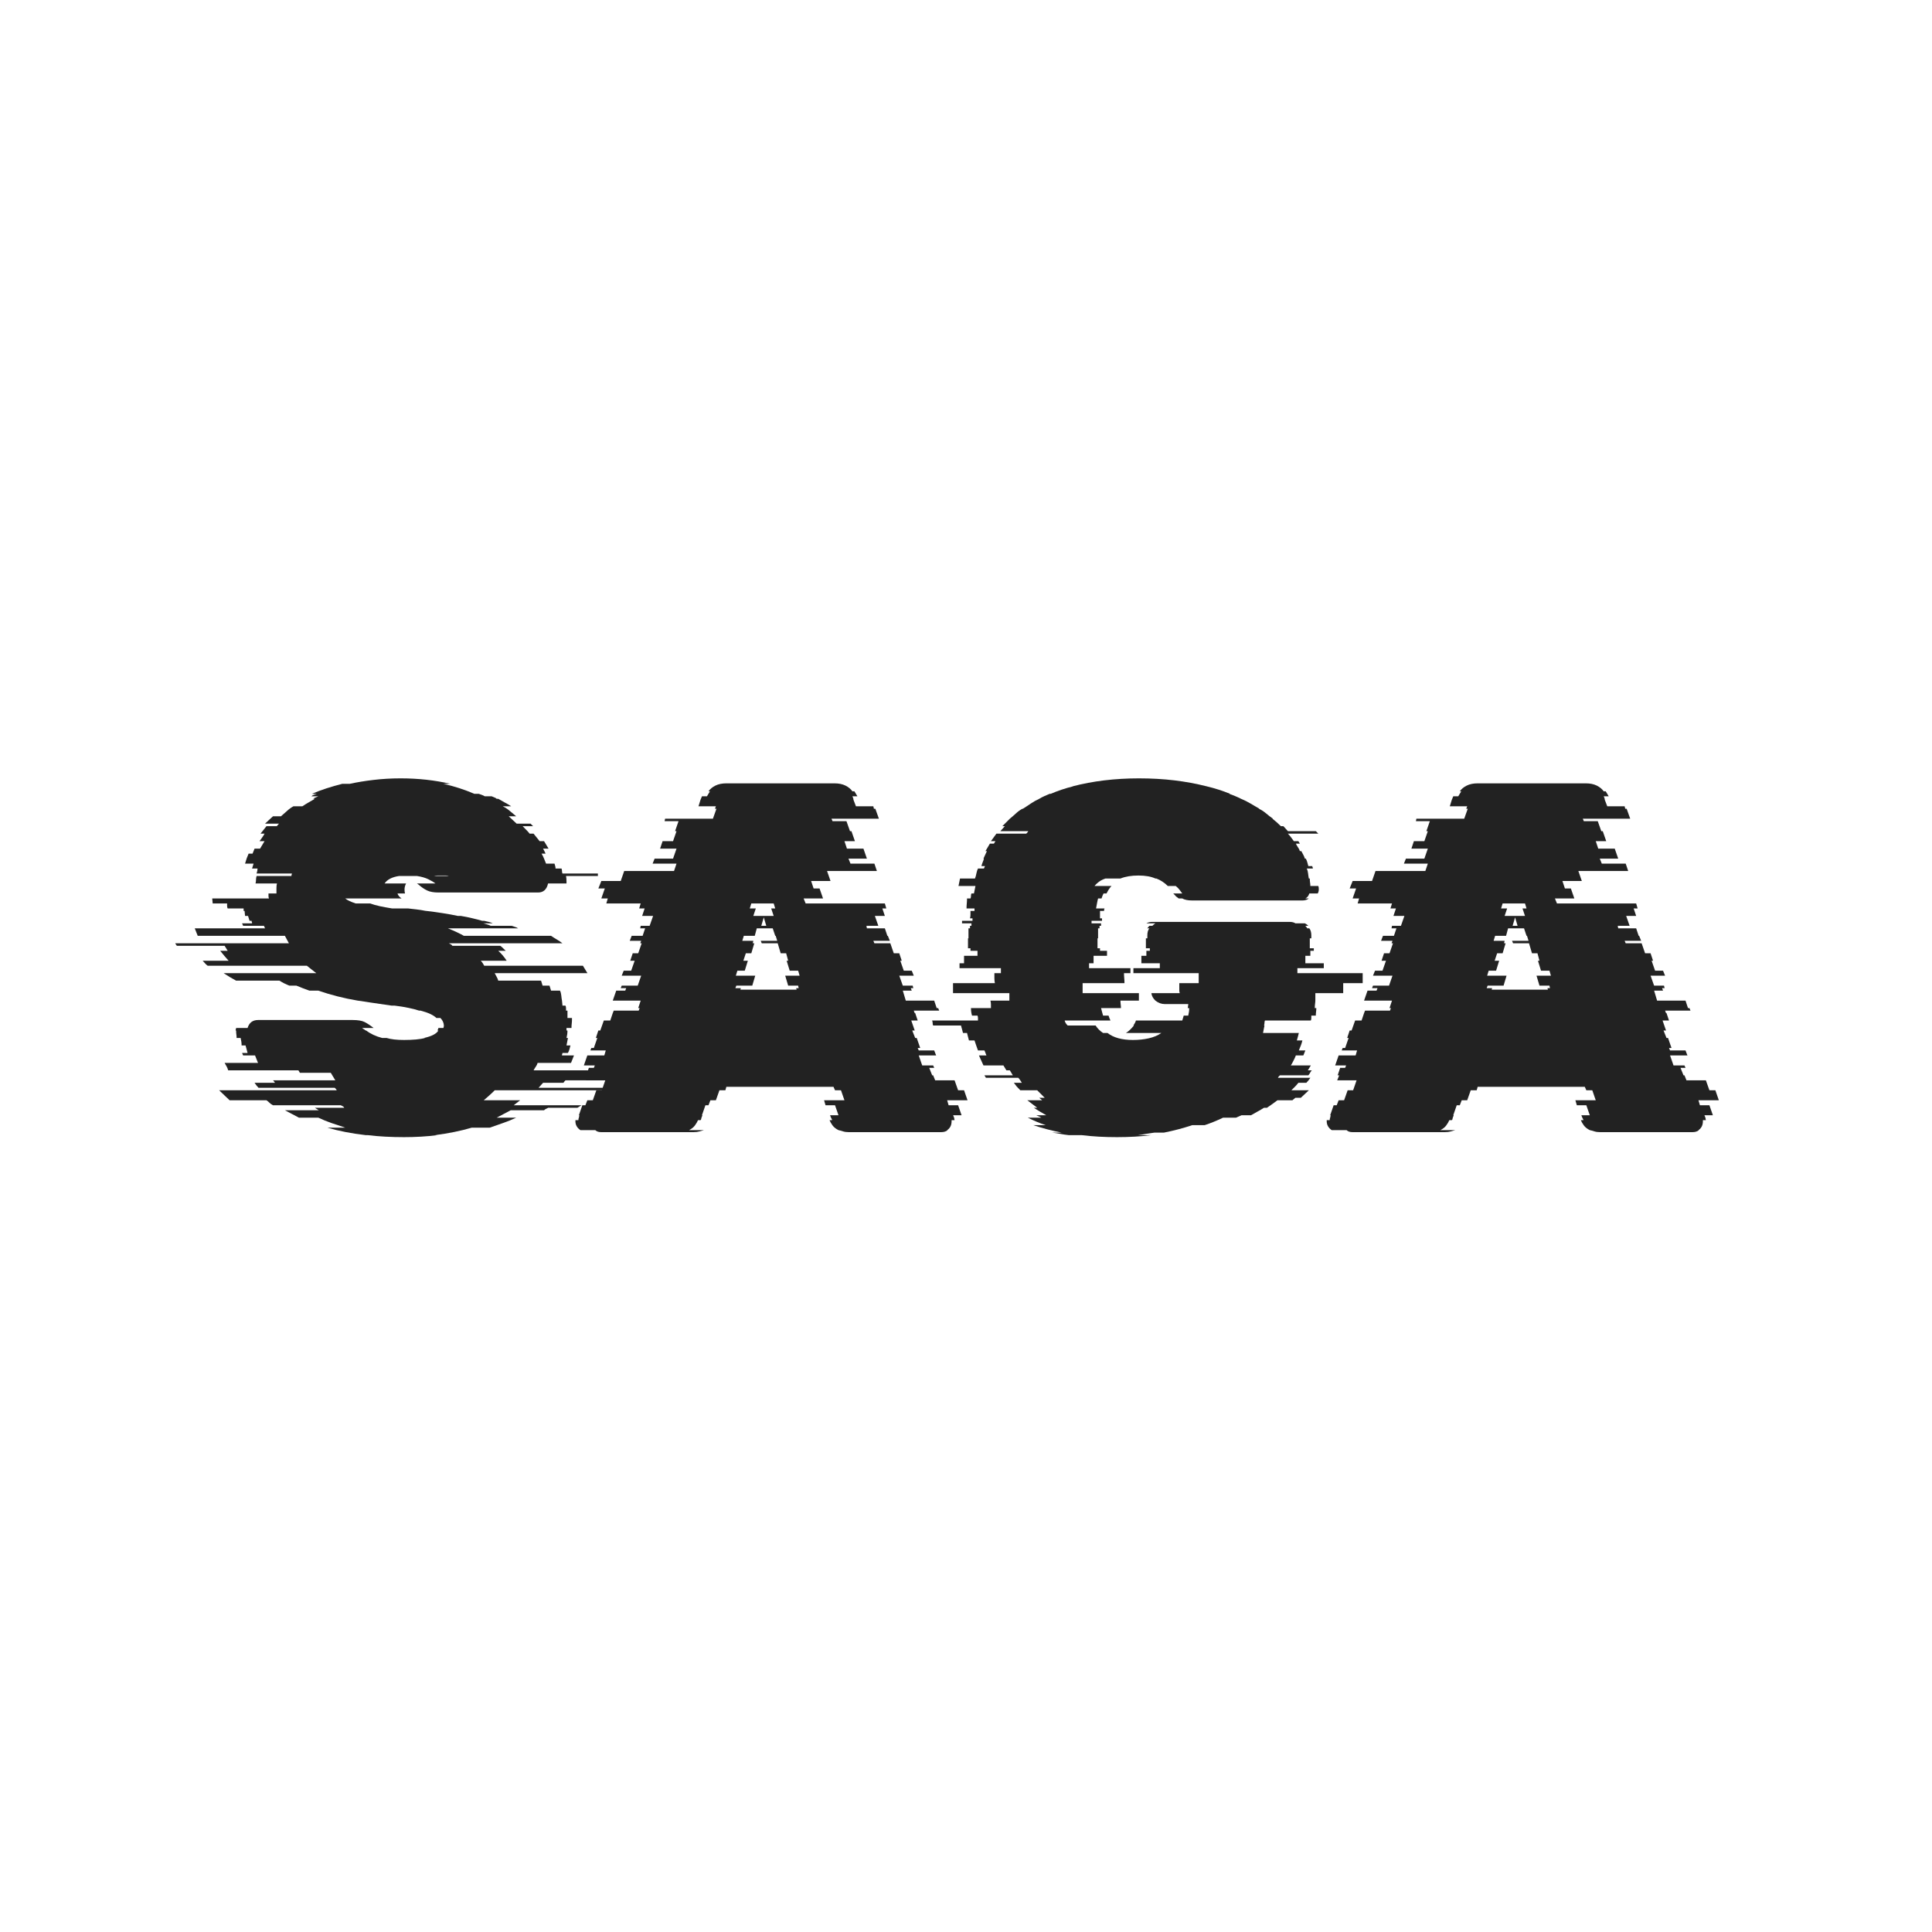 <svg version="1.0" preserveAspectRatio="xMidYMid meet" height="500" viewBox="0 0 375 375" zoomAndPan="magnify" width="500" xmlns:xlink="http://www.w3.org/1999/xlink" xmlns="http://www.w3.org/2000/svg"><defs><g></g></defs><g fill-opacity="1" fill="#222222"><g transform="translate(44.379, 219.75)"><g><path d="M 65 -9.578 L 61.031 -9.578 L 60.156 -8.609 L 74.953 -8.609 C 74.891 -8.547 74.828 -8.477 74.766 -8.406 C 74.703 -8.344 74.602 -8.25 74.469 -8.125 L 51.641 -8.125 C 51.328 -7.801 50.988 -7.477 50.625 -7.156 C 50.27 -6.832 49.898 -6.508 49.516 -6.188 L 56.578 -6.188 L 55.328 -5.219 L 68.484 -5.219 L 67.703 -4.734 L 62 -4.734 C 61.938 -4.672 61.82 -4.609 61.656 -4.547 C 61.5 -4.484 61.352 -4.383 61.219 -4.25 L 54.75 -4.25 L 52.031 -2.812 L 55.812 -2.812 C 54.969 -2.414 54.125 -2.07 53.281 -1.781 C 52.445 -1.5 51.582 -1.195 50.688 -0.875 L 47.203 -0.875 C 45.004 -0.227 42.617 0.254 40.047 0.578 L 40.531 0.578 C 39.5 0.711 38.43 0.812 37.328 0.875 C 36.234 0.938 35.141 0.969 34.047 0.969 C 32.816 0.969 31.602 0.938 30.406 0.875 C 29.219 0.812 28.078 0.711 26.984 0.578 L 26.594 0.578 C 23.82 0.254 21.344 -0.227 19.156 -0.875 L 22.625 -0.875 C 21.664 -1.195 20.766 -1.5 19.922 -1.781 C 19.086 -2.07 18.25 -2.414 17.406 -2.812 L 13.641 -2.812 C 13.18 -3.062 12.727 -3.301 12.281 -3.531 C 11.832 -3.758 11.379 -4 10.922 -4.25 L 17.5 -4.25 L 16.734 -4.734 L 22.438 -4.734 C 22.375 -4.867 22.273 -4.969 22.141 -5.031 C 22.016 -5.094 21.891 -5.156 21.766 -5.219 L 8.609 -5.219 C 8.348 -5.352 8.117 -5.516 7.922 -5.703 C 7.734 -5.898 7.539 -6.062 7.344 -6.188 L 0.188 -6.188 C -0.133 -6.508 -0.473 -6.832 -0.828 -7.156 C -1.18 -7.477 -1.52 -7.801 -1.844 -8.125 L 20.984 -8.125 C 20.922 -8.25 20.859 -8.344 20.797 -8.406 C 20.734 -8.477 20.664 -8.547 20.594 -8.609 L 5.797 -8.609 C 5.547 -8.867 5.289 -9.191 5.031 -9.578 L 9 -9.578 C 8.926 -9.703 8.859 -9.797 8.797 -9.859 C 8.734 -9.93 8.672 -10 8.609 -10.062 L 20.703 -10.062 L 19.828 -11.516 L 13.828 -11.516 L 13.547 -12 L -0.094 -12 C -0.156 -12.25 -0.25 -12.488 -0.375 -12.719 C -0.508 -12.945 -0.645 -13.188 -0.781 -13.438 L 5.703 -13.438 L 5.125 -14.891 L 2.812 -14.891 L 2.609 -15.375 L 3.672 -15.375 C 3.609 -15.633 3.547 -15.875 3.484 -16.094 C 3.422 -16.32 3.352 -16.566 3.281 -16.828 L 2.516 -16.828 C 2.516 -17.086 2.5 -17.328 2.469 -17.547 C 2.438 -17.773 2.391 -18.02 2.328 -18.281 L 1.547 -18.281 C 1.547 -18.539 1.531 -18.766 1.5 -18.953 C 1.469 -19.148 1.453 -19.379 1.453 -19.641 L 1.453 -19.734 L 1.359 -19.734 C 1.359 -19.859 1.375 -19.953 1.406 -20.016 C 1.438 -20.086 1.453 -20.156 1.453 -20.219 L 3.672 -20.219 C 3.992 -21.25 4.672 -21.766 5.703 -21.766 L 24.078 -21.766 C 25.109 -21.766 25.879 -21.633 26.391 -21.375 C 26.91 -21.113 27.492 -20.727 28.141 -20.219 L 25.922 -20.219 L 26.016 -20.125 C 26.141 -20.051 26.25 -19.984 26.344 -19.922 C 26.445 -19.859 26.531 -19.797 26.594 -19.734 L 26.688 -19.734 C 27.531 -19.086 28.566 -18.602 29.797 -18.281 L 30.656 -18.281 C 31.5 -18.02 32.629 -17.891 34.047 -17.891 C 34.879 -17.891 35.648 -17.922 36.359 -17.984 C 37.078 -18.055 37.691 -18.156 38.203 -18.281 L 37.906 -18.281 C 39.395 -18.602 40.332 -19.086 40.719 -19.734 L 40.531 -19.734 C 40.656 -19.992 40.719 -20.156 40.719 -20.219 L 41.688 -20.219 L 41.781 -20.594 C 41.781 -21.176 41.555 -21.695 41.109 -22.156 L 40.328 -22.156 C 39.754 -22.727 38.723 -23.207 37.234 -23.594 L 36.953 -23.594 C 36.367 -23.789 35.688 -23.969 34.906 -24.125 C 34.133 -24.289 33.234 -24.438 32.203 -24.562 L 31.625 -24.562 L 27.656 -25.141 C 27.207 -25.211 26.773 -25.281 26.359 -25.344 C 25.941 -25.406 25.504 -25.469 25.047 -25.531 C 22.398 -25.977 19.852 -26.625 17.406 -27.469 L 15.672 -27.469 C 14.766 -27.789 13.926 -28.113 13.156 -28.438 L 11.797 -28.438 C 11.473 -28.562 11.148 -28.703 10.828 -28.859 C 10.504 -29.023 10.18 -29.207 9.859 -29.406 L 1.453 -29.406 C 1.004 -29.664 0.582 -29.906 0.188 -30.125 C -0.195 -30.352 -0.582 -30.598 -0.969 -30.859 L 17.016 -30.859 C 16.691 -31.109 16.383 -31.348 16.094 -31.578 C 15.812 -31.805 15.508 -32.047 15.188 -32.297 L -4.062 -32.297 C -4.258 -32.43 -4.438 -32.594 -4.594 -32.781 C -4.758 -32.977 -4.906 -33.141 -5.031 -33.266 L 0 -33.266 C -0.582 -33.91 -1.129 -34.555 -1.641 -35.203 L -0.188 -35.203 L -0.781 -36.172 L -10.062 -36.172 C -10.125 -36.297 -10.188 -36.391 -10.25 -36.453 C -10.312 -36.523 -10.344 -36.594 -10.344 -36.656 L 11.703 -36.656 C 11.578 -36.914 11.445 -37.156 11.312 -37.375 C 11.188 -37.602 11.055 -37.848 10.922 -38.109 L -6 -38.109 L -6.578 -39.562 L 7.062 -39.562 L 6.859 -40.047 L 2.812 -40.047 L 2.609 -40.531 L 4.547 -40.531 C 4.547 -40.656 4.531 -40.75 4.5 -40.812 C 4.469 -40.875 4.453 -40.941 4.453 -41.016 L 4.062 -41.016 L 3.766 -41.969 L 3.188 -41.969 L 3.094 -42.938 L 2.906 -42.938 L 2.906 -43.422 L -0.188 -43.422 C -0.258 -43.555 -0.297 -43.719 -0.297 -43.906 C -0.297 -44.102 -0.297 -44.266 -0.297 -44.391 L -3.094 -44.391 L -3.188 -45.359 L 7.828 -45.359 C 7.766 -45.484 7.734 -45.645 7.734 -45.844 C 7.734 -46.039 7.734 -46.203 7.734 -46.328 L 9.281 -46.328 L 9.281 -46.422 C 9.281 -46.742 9.281 -47.066 9.281 -47.391 C 9.281 -47.711 9.312 -48.004 9.375 -48.266 L 5.219 -48.266 C 5.281 -48.523 5.312 -48.766 5.312 -48.984 C 5.312 -49.211 5.348 -49.457 5.422 -49.719 L 12.188 -49.719 C 12.188 -49.844 12.203 -49.938 12.234 -50 C 12.266 -50.062 12.281 -50.129 12.281 -50.203 L 5.422 -50.203 C 5.547 -50.586 5.609 -50.91 5.609 -51.172 L 4.547 -51.172 L 4.844 -52.125 L 3.188 -52.125 C 3.383 -52.844 3.613 -53.488 3.875 -54.062 L 4.641 -54.062 L 5.031 -55.031 L 6.094 -55.031 L 6.969 -56.484 L 6 -56.484 C 6.188 -56.742 6.359 -56.984 6.516 -57.203 C 6.68 -57.43 6.832 -57.676 6.969 -57.938 L 6.188 -57.938 L 7.344 -59.391 L 9.375 -59.391 C 9.445 -59.516 9.516 -59.609 9.578 -59.672 C 9.641 -59.734 9.703 -59.801 9.766 -59.875 L 7.062 -59.875 C 7.32 -60.125 7.578 -60.363 7.828 -60.594 C 8.086 -60.82 8.348 -61.062 8.609 -61.312 L 10.156 -61.312 C 10.539 -61.633 10.926 -61.973 11.312 -62.328 C 11.695 -62.691 12.117 -63 12.578 -63.25 L 14.312 -63.25 C 14.695 -63.508 15.082 -63.75 15.469 -63.969 C 15.863 -64.195 16.285 -64.441 16.734 -64.703 L 16.438 -64.703 C 16.57 -64.828 16.734 -64.922 16.922 -64.984 C 17.117 -65.055 17.281 -65.125 17.406 -65.188 L 16.062 -65.188 C 16.188 -65.312 16.344 -65.406 16.531 -65.469 C 16.727 -65.539 16.926 -65.609 17.125 -65.672 L 16.156 -65.672 C 17.051 -66.055 18 -66.41 19 -66.734 C 20 -67.055 21.016 -67.348 22.047 -67.609 L 23.5 -67.609 C 24.988 -67.93 26.551 -68.188 28.188 -68.375 C 29.832 -68.57 31.562 -68.672 33.375 -68.672 C 36.789 -68.672 40.016 -68.316 43.047 -67.609 L 41.688 -67.609 C 43.75 -67.148 45.75 -66.504 47.688 -65.672 L 48.547 -65.672 C 48.742 -65.609 48.938 -65.539 49.125 -65.469 C 49.32 -65.406 49.52 -65.312 49.719 -65.188 L 51.062 -65.188 C 51.195 -65.125 51.359 -65.055 51.547 -64.984 C 51.742 -64.922 51.906 -64.828 52.031 -64.703 L 52.328 -64.703 C 52.773 -64.441 53.207 -64.195 53.625 -63.969 C 54.051 -63.75 54.457 -63.508 54.844 -63.25 L 53.203 -63.25 C 53.711 -63 54.176 -62.691 54.594 -62.328 C 55.008 -61.973 55.414 -61.633 55.812 -61.312 L 54.359 -61.312 L 55.906 -59.875 L 58.609 -59.875 L 59.094 -59.391 L 57.062 -59.391 C 57.32 -59.129 57.562 -58.883 57.781 -58.656 C 58.008 -58.438 58.223 -58.195 58.422 -57.938 L 59.188 -57.938 L 60.359 -56.484 L 61.219 -56.484 L 62.094 -55.031 L 61.031 -55.031 C 61.219 -54.707 61.379 -54.383 61.516 -54.062 L 60.734 -54.062 C 60.93 -53.738 61.094 -53.414 61.219 -53.094 C 61.352 -52.77 61.484 -52.445 61.609 -52.125 L 63.25 -52.125 C 63.383 -51.738 63.453 -51.422 63.453 -51.172 L 64.609 -51.172 C 64.672 -51.035 64.703 -50.867 64.703 -50.672 C 64.703 -50.484 64.734 -50.328 64.797 -50.203 L 71.672 -50.203 L 71.672 -49.719 L 65.484 -49.719 C 65.547 -49.457 65.578 -49.102 65.578 -48.656 L 65.578 -48.266 L 62 -48.266 C 61.738 -47.098 61.094 -46.516 60.062 -46.516 L 40.719 -46.516 C 39.812 -46.516 39.082 -46.645 38.531 -46.906 C 37.988 -47.164 37.426 -47.551 36.844 -48.062 L 36.562 -48.266 L 40.141 -48.266 C 39.816 -48.523 39.363 -48.797 38.781 -49.078 C 38.195 -49.367 37.457 -49.582 36.562 -49.719 L 33.078 -49.719 C 31.723 -49.52 30.785 -49.035 30.266 -48.266 L 34.438 -48.266 C 34.238 -47.879 34.141 -47.492 34.141 -47.109 C 34.141 -46.785 34.172 -46.523 34.234 -46.328 L 32.781 -46.328 C 32.852 -46.004 33.113 -45.68 33.562 -45.359 L 22.625 -45.359 C 23.02 -45.035 23.695 -44.711 24.656 -44.391 L 27.469 -44.391 C 27.977 -44.203 28.602 -44.023 29.344 -43.859 C 30.094 -43.703 30.883 -43.555 31.719 -43.422 L 34.812 -43.422 C 35.332 -43.359 35.879 -43.297 36.453 -43.234 C 37.035 -43.172 37.648 -43.07 38.297 -42.938 L 38.391 -42.938 C 39.492 -42.812 40.562 -42.664 41.594 -42.5 C 42.625 -42.344 43.586 -42.164 44.484 -41.969 L 45.078 -41.969 C 45.848 -41.844 46.57 -41.695 47.25 -41.531 C 47.926 -41.375 48.586 -41.203 49.234 -41.016 L 49.609 -41.016 C 49.93 -40.941 50.223 -40.875 50.484 -40.812 C 50.742 -40.75 51.004 -40.656 51.266 -40.531 L 49.422 -40.531 C 49.68 -40.457 49.922 -40.391 50.141 -40.328 C 50.367 -40.266 50.613 -40.172 50.875 -40.047 L 54.938 -40.047 C 55.125 -39.973 55.332 -39.906 55.562 -39.844 C 55.789 -39.781 56 -39.688 56.188 -39.562 L 42.562 -39.562 C 43.844 -39.039 44.875 -38.555 45.656 -38.109 L 62.578 -38.109 C 62.961 -37.848 63.348 -37.602 63.734 -37.375 C 64.117 -37.156 64.473 -36.914 64.797 -36.656 L 42.75 -36.656 C 42.875 -36.594 43 -36.523 43.125 -36.453 C 43.258 -36.391 43.359 -36.297 43.422 -36.172 L 52.719 -36.172 C 52.906 -36.047 53.094 -35.883 53.281 -35.688 C 53.477 -35.5 53.645 -35.336 53.781 -35.203 L 52.328 -35.203 C 52.973 -34.617 53.52 -33.973 53.969 -33.266 L 48.938 -33.266 C 49.07 -33.141 49.203 -32.977 49.328 -32.781 C 49.453 -32.594 49.547 -32.43 49.609 -32.297 L 68.766 -32.297 L 69.641 -30.859 L 51.641 -30.859 C 51.773 -30.598 51.906 -30.352 52.031 -30.125 C 52.164 -29.906 52.266 -29.664 52.328 -29.406 L 60.641 -29.406 L 60.938 -28.438 L 62.281 -28.438 L 62.578 -27.469 L 64.312 -27.469 C 64.445 -27.207 64.531 -26.898 64.562 -26.547 C 64.594 -26.191 64.641 -25.852 64.703 -25.531 L 64.797 -24.562 L 65.375 -24.562 C 65.445 -24.438 65.484 -24.273 65.484 -24.078 C 65.484 -23.891 65.484 -23.727 65.484 -23.594 L 65.766 -23.594 L 65.766 -22.156 L 66.641 -22.156 L 66.641 -21.859 C 66.641 -21.598 66.625 -21.336 66.594 -21.078 C 66.562 -20.828 66.547 -20.539 66.547 -20.219 L 65.578 -20.219 L 65.578 -19.734 L 65.766 -19.734 C 65.766 -19.473 65.75 -19.227 65.719 -19 C 65.688 -18.781 65.641 -18.539 65.578 -18.281 L 65.859 -18.281 L 65.578 -16.828 L 66.344 -16.828 C 66.281 -16.566 66.219 -16.32 66.156 -16.094 C 66.094 -15.875 65.992 -15.633 65.859 -15.375 L 64.797 -15.375 C 64.797 -15.312 64.781 -15.25 64.75 -15.188 C 64.719 -15.125 64.703 -15.023 64.703 -14.891 L 67.031 -14.891 L 66.453 -13.438 L 59.969 -13.438 C 59.906 -13.188 59.789 -12.945 59.625 -12.719 C 59.469 -12.488 59.32 -12.25 59.188 -12 L 72.828 -12 L 72.547 -11.516 L 78.438 -11.516 C 78.312 -11.254 78.164 -11.008 78 -10.781 C 77.844 -10.562 77.664 -10.32 77.469 -10.062 L 65.375 -10.062 C 65.312 -10 65.25 -9.93 65.188 -9.859 C 65.125 -9.797 65.062 -9.703 65 -9.578 Z M 39.844 -49.719 L 42.75 -49.719 C 42.551 -49.781 42.336 -49.812 42.109 -49.812 C 41.891 -49.812 41.648 -49.812 41.391 -49.812 C 41.141 -49.812 40.883 -49.812 40.625 -49.812 C 40.363 -49.812 40.102 -49.781 39.844 -49.719 Z M 39.844 -49.719"></path></g></g></g><g fill-opacity="1" fill="#222222"><g transform="translate(111.781, 219.75)"><g><path d="M 74.188 -5.219 L 74.859 -3.281 L 73.219 -3.281 L 73.406 -2.812 C 73.406 -2.738 73.422 -2.656 73.453 -2.562 C 73.484 -2.469 73.5 -2.391 73.5 -2.328 L 72.922 -2.328 L 72.922 -2.125 C 72.922 -1.352 72.633 -0.773 72.062 -0.391 L 72.156 -0.391 C 71.832 -0.129 71.41 0 70.891 0 L 53 0 C 52.551 0 52.18 -0.047 51.891 -0.141 C 51.598 -0.242 51.289 -0.328 50.969 -0.391 C 50.457 -0.648 50.07 -0.957 49.812 -1.312 C 49.551 -1.664 49.359 -2.004 49.234 -2.328 L 49.719 -2.328 L 49.719 -2.422 L 49.516 -2.812 L 49.328 -3.281 L 50.969 -3.281 L 50.297 -5.219 L 48.453 -5.219 L 48.172 -6.188 L 52.125 -6.188 L 51.453 -8.125 L 50.297 -8.125 L 50 -8.797 L 29.203 -8.797 L 29.016 -8.125 L 27.859 -8.125 L 27.172 -6.188 L 26.109 -6.188 L 25.734 -5.219 L 25.141 -5.219 L 24.469 -3.281 L 24.562 -3.281 L 24.375 -2.812 L 24.281 -2.422 L 24.188 -2.328 L 23.703 -2.328 C 23.566 -2.004 23.367 -1.664 23.109 -1.312 C 22.859 -0.957 22.473 -0.648 21.953 -0.391 L 24.859 -0.391 C 24.598 -0.328 24.305 -0.242 23.984 -0.141 C 23.66 -0.047 23.273 0 22.828 0 L 4.938 0 C 4.414 0 4.023 -0.129 3.766 -0.391 L 0.875 -0.391 C 0.227 -0.836 -0.094 -1.414 -0.094 -2.125 L -0.094 -2.328 L 0.484 -2.328 C 0.484 -2.516 0.516 -2.676 0.578 -2.812 L 0.672 -3.281 L 0.578 -3.281 L 1.25 -5.219 L 1.844 -5.219 L 2.219 -6.188 L 3.281 -6.188 L 3.969 -8.125 L 5.031 -8.125 L 5.703 -10.062 L 1.938 -10.062 L 2.328 -11.031 L 2.031 -11.031 L 2.516 -12.484 L 3.484 -12.484 L 3.672 -12.953 L 1.547 -12.953 L 2.219 -14.891 L 5.516 -14.891 L 5.797 -15.859 L 2.812 -15.859 L 3 -16.344 L 3.484 -16.344 L 4.156 -18.281 L 3.875 -18.281 L 4.359 -19.734 L 4.734 -19.734 L 5.422 -21.672 L 6.672 -21.672 L 7.156 -23.109 L 7.344 -23.594 L 12.188 -23.594 L 12.375 -24.078 L 12.094 -24.078 L 12.578 -25.531 L 7.156 -25.531 L 7.828 -27.469 L 9.578 -27.469 L 9.766 -27.953 L 8.703 -27.953 L 8.891 -28.438 L 12 -28.438 L 12.672 -30.375 L 8.891 -30.375 L 9.281 -31.344 L 10.734 -31.344 L 11.406 -33.266 L 10.547 -33.266 L 11.031 -34.719 L 12.094 -34.719 L 12.766 -36.656 L 12.484 -36.656 L 12.672 -37.141 L 10.453 -37.141 L 10.828 -38.109 L 12.953 -38.109 L 13.438 -39.562 L 12.484 -39.562 L 12.578 -40.047 L 14.312 -40.047 L 14.984 -41.969 L 12.859 -41.969 L 13.344 -43.422 L 12.281 -43.422 L 12.578 -44.391 L 5.906 -44.391 L 6.188 -45.359 L 4.938 -45.359 L 5.609 -47.297 L 4.359 -47.297 L 4.938 -48.75 L 8.703 -48.75 L 9.375 -50.688 L 19.047 -50.688 L 19.531 -52.125 L 14.891 -52.125 L 15.281 -53.094 L 18.859 -53.094 L 19.531 -55.031 L 16.344 -55.031 L 16.828 -56.484 L 18.859 -56.484 L 19.531 -58.422 L 19.25 -58.422 L 19.922 -60.359 L 17.219 -60.359 L 17.312 -60.844 L 26.594 -60.844 L 27.281 -62.766 L 26.984 -62.766 L 27.172 -63.25 L 23.797 -63.25 L 24.188 -64.516 L 24.469 -65.188 L 25.438 -65.188 L 26.016 -66.156 L 25.734 -66.156 C 26.047 -66.602 26.492 -66.973 27.078 -67.266 C 27.66 -67.555 28.367 -67.703 29.203 -67.703 L 50.203 -67.703 C 51.035 -67.703 51.742 -67.555 52.328 -67.266 C 52.91 -66.973 53.359 -66.602 53.672 -66.156 L 54.062 -66.156 L 54.641 -65.188 L 53.672 -65.188 C 53.805 -64.926 53.875 -64.703 53.875 -64.516 L 54.359 -63.25 L 57.734 -63.25 L 57.844 -62.766 L 58.125 -62.766 L 58.812 -60.844 L 49.609 -60.844 L 49.812 -60.359 L 52.516 -60.359 L 53.203 -58.422 L 53.484 -58.422 L 54.156 -56.484 L 52.125 -56.484 L 52.609 -55.031 L 55.812 -55.031 L 56.484 -53.094 L 52.906 -53.094 L 53.297 -52.125 L 57.938 -52.125 L 58.422 -50.688 L 48.75 -50.688 L 49.422 -48.75 L 45.656 -48.75 L 46.141 -47.297 L 47.297 -47.297 L 47.969 -45.359 L 44.203 -45.359 L 44.594 -44.391 L 59.969 -44.391 L 60.25 -43.422 L 59.484 -43.422 L 59.969 -41.969 L 58.031 -41.969 L 58.703 -40.047 L 56.391 -40.047 L 56.484 -39.562 L 59.969 -39.562 L 60.453 -38.109 L 60.547 -38.109 L 60.938 -37.141 L 57.734 -37.141 L 57.938 -36.656 L 61.031 -36.656 L 61.703 -34.719 L 62.766 -34.719 L 63.25 -33.266 L 62.969 -33.266 L 63.641 -31.344 L 65.188 -31.344 L 65.578 -30.375 L 62.766 -30.375 L 63.453 -28.438 L 65.375 -28.438 L 65.484 -27.953 L 65 -27.953 L 65.188 -27.469 L 63.453 -27.469 L 64.031 -25.531 L 69.547 -25.531 L 70.031 -24.078 L 70.312 -24.078 L 70.516 -23.594 L 65.578 -23.594 L 65.766 -23.109 L 65.859 -23.109 L 66.344 -21.672 L 65.094 -21.672 L 65.766 -19.734 L 65.281 -19.734 L 65.859 -18.281 L 66.156 -18.281 L 66.828 -16.344 L 66.344 -16.344 L 66.547 -15.859 L 69.547 -15.859 L 69.922 -14.891 L 66.547 -14.891 L 67.219 -12.953 L 69.344 -12.953 L 69.547 -12.484 L 68.578 -12.484 L 69.156 -11.031 L 69.344 -11.031 L 69.734 -10.062 L 73.5 -10.062 L 74.188 -8.125 L 75.344 -8.125 L 76.016 -6.188 L 72.062 -6.188 L 72.344 -5.219 Z M 33.75 -43.422 L 34.922 -43.422 L 34.438 -41.969 L 38.391 -41.969 L 37.906 -43.422 L 38.688 -43.422 L 38.391 -44.391 L 34.047 -44.391 Z M 36.953 -40.047 L 36.469 -41.688 L 35.984 -40.047 Z M 31.141 -28.438 L 30.953 -27.953 L 32.016 -27.953 L 31.922 -27.656 L 42.844 -27.656 L 42.75 -27.953 L 43.234 -27.953 L 43.141 -28.438 L 41.203 -28.438 L 40.625 -30.375 L 43.422 -30.375 L 43.141 -31.344 L 41.5 -31.344 L 40.906 -33.266 L 41.203 -33.266 L 40.812 -34.719 L 39.75 -34.719 L 39.172 -36.656 L 36.078 -36.656 L 35.875 -37.141 L 39.078 -37.141 L 38.781 -38.109 L 38.688 -38.109 L 38.203 -39.562 L 35.109 -39.562 L 34.719 -38.109 L 32.594 -38.109 L 32.297 -37.141 L 34.438 -37.141 L 34.328 -36.656 L 34.625 -36.656 L 34.047 -34.719 L 32.984 -34.719 L 32.5 -33.266 L 33.375 -33.266 L 32.781 -31.344 L 31.344 -31.344 L 31.047 -30.375 L 34.812 -30.375 L 34.234 -28.438 Z M 31.141 -28.438"></path></g></g></g><g fill-opacity="1" fill="#222222"><g transform="translate(184.792, 219.75)"><g><path d="M 67.031 -30.859 L 79.703 -30.859 L 79.703 -28.922 L 75.922 -28.922 L 75.922 -26.984 L 70.516 -26.984 L 70.516 -25.625 C 70.516 -25.375 70.492 -25.117 70.453 -24.859 C 70.422 -24.598 70.406 -24.336 70.406 -24.078 L 70.703 -24.078 C 70.703 -23.828 70.688 -23.586 70.656 -23.359 C 70.625 -23.129 70.609 -22.883 70.609 -22.625 L 69.734 -22.625 C 69.734 -22.5 69.734 -22.336 69.734 -22.141 C 69.734 -21.953 69.703 -21.797 69.641 -21.672 L 60.734 -21.672 C 60.672 -21.535 60.641 -21.367 60.641 -21.172 C 60.641 -20.984 60.609 -20.828 60.547 -20.703 L 60.641 -20.703 L 60.359 -19.25 L 67.312 -19.25 C 67.25 -18.988 67.188 -18.742 67.125 -18.516 C 67.062 -18.297 66.992 -18.055 66.922 -17.797 L 68 -17.797 C 67.926 -17.473 67.828 -17.148 67.703 -16.828 C 67.578 -16.504 67.445 -16.18 67.312 -15.859 L 68.578 -15.859 L 68.188 -14.891 L 66.734 -14.891 C 66.609 -14.566 66.461 -14.242 66.297 -13.922 C 66.141 -13.598 65.961 -13.273 65.766 -12.953 L 69.641 -12.953 L 69.062 -12 L 69.828 -12 C 69.703 -11.863 69.586 -11.695 69.484 -11.5 C 69.391 -11.312 69.281 -11.156 69.156 -11.031 L 63.641 -11.031 C 63.578 -10.957 63.508 -10.891 63.438 -10.828 C 63.375 -10.766 63.312 -10.672 63.25 -10.547 L 69.547 -10.547 C 69.285 -10.16 69.023 -9.836 68.766 -9.578 L 67.219 -9.578 C 67.02 -9.316 66.805 -9.07 66.578 -8.844 C 66.359 -8.625 66.117 -8.383 65.859 -8.125 L 69.25 -8.125 L 67.703 -6.672 L 66.641 -6.672 L 66.062 -6.188 L 63.156 -6.188 C 62.57 -5.738 61.895 -5.254 61.125 -4.734 L 60.547 -4.734 C 60.16 -4.484 59.754 -4.242 59.328 -4.016 C 58.91 -3.785 58.477 -3.539 58.031 -3.281 L 56.188 -3.281 L 55.125 -2.812 L 52.609 -2.812 C 51.391 -2.227 50.195 -1.742 49.031 -1.359 L 46.625 -1.359 C 44.875 -0.773 43.035 -0.289 41.109 0.094 L 39.266 0.094 C 38.754 0.156 38.223 0.234 37.672 0.328 C 37.117 0.43 36.586 0.516 36.078 0.578 L 38.688 0.578 C 37.656 0.711 36.57 0.812 35.438 0.875 C 34.312 0.938 33.172 0.969 32.016 0.969 C 30.785 0.969 29.609 0.938 28.484 0.875 C 27.359 0.812 26.242 0.711 25.141 0.578 L 22.625 0.578 C 22.051 0.516 21.504 0.43 20.984 0.328 C 20.473 0.234 19.957 0.156 19.438 0.094 L 21.281 0.094 C 19.344 -0.289 17.504 -0.773 15.766 -1.359 L 18.188 -1.359 C 17.02 -1.742 15.859 -2.227 14.703 -2.812 L 17.312 -2.812 C 17.113 -2.938 16.93 -3.031 16.766 -3.094 C 16.609 -3.156 16.469 -3.219 16.344 -3.281 L 18.281 -3.281 C 17.832 -3.539 17.41 -3.785 17.016 -4.016 C 16.629 -4.242 16.242 -4.484 15.859 -4.734 L 16.531 -4.734 L 14.609 -6.188 L 17.5 -6.188 L 16.922 -6.672 L 17.984 -6.672 L 16.531 -8.125 L 13.25 -8.125 C 12.988 -8.383 12.758 -8.625 12.562 -8.844 C 12.375 -9.07 12.188 -9.316 12 -9.578 L 13.547 -9.578 C 13.473 -9.703 13.375 -9.859 13.25 -10.047 C 13.125 -10.242 12.992 -10.41 12.859 -10.547 L 6.578 -10.547 L 6.281 -11.031 L 11.797 -11.031 L 11.219 -12 L 10.547 -12 L 9.969 -12.953 L 6.094 -12.953 L 5.219 -14.891 L 6.672 -14.891 C 6.609 -15.023 6.547 -15.188 6.484 -15.375 C 6.422 -15.57 6.352 -15.734 6.281 -15.859 L 5.031 -15.859 C 4.906 -16.18 4.789 -16.504 4.688 -16.828 C 4.594 -17.148 4.484 -17.473 4.359 -17.797 L 3.281 -17.797 C 3.219 -18.055 3.156 -18.297 3.094 -18.516 C 3.031 -18.742 2.969 -18.988 2.906 -19.25 L 2.125 -19.25 C 2.062 -19.508 2 -19.75 1.938 -19.969 C 1.875 -20.195 1.805 -20.441 1.734 -20.703 L -3.672 -20.703 C -3.734 -20.828 -3.766 -20.984 -3.766 -21.172 C -3.766 -21.367 -3.801 -21.535 -3.875 -21.672 L 5.031 -21.672 C 5.031 -21.797 5.031 -21.953 5.031 -22.141 C 5.031 -22.336 5 -22.5 4.938 -22.625 L 3.875 -22.625 C 3.801 -22.883 3.75 -23.129 3.719 -23.359 C 3.688 -23.586 3.672 -23.828 3.672 -24.078 L 7.547 -24.078 C 7.547 -24.336 7.547 -24.578 7.547 -24.797 C 7.547 -25.023 7.516 -25.27 7.453 -25.531 L 11.125 -25.531 L 11.125 -26.984 L 0.188 -26.984 L 0.188 -28.922 L 8.312 -28.922 C 8.25 -29.242 8.219 -29.566 8.219 -29.891 C 8.219 -30.211 8.219 -30.535 8.219 -30.859 L 9.484 -30.859 L 9.484 -31.828 L 1.453 -31.828 L 1.453 -32.781 L 2.328 -32.781 L 2.328 -34.234 L 4.938 -34.234 L 4.938 -35.203 L 3.578 -35.203 L 3.578 -35.688 L 3.094 -35.688 L 3.094 -37.625 L 3.188 -37.625 L 3.188 -39.562 L 3.484 -39.562 L 3.484 -40.047 L 3.766 -40.047 L 3.766 -40.531 L 1.938 -40.531 L 1.938 -41.016 L 3.969 -41.016 L 3.969 -41.5 L 3.484 -41.5 C 3.547 -41.75 3.578 -41.988 3.578 -42.219 C 3.578 -42.445 3.578 -42.688 3.578 -42.938 L 4.359 -42.938 L 4.359 -43.422 L 2.812 -43.422 C 2.812 -43.742 2.828 -44.066 2.859 -44.391 C 2.891 -44.711 2.906 -45.035 2.906 -45.359 L 3.578 -45.359 C 3.641 -45.484 3.672 -45.645 3.672 -45.844 C 3.672 -46.039 3.703 -46.203 3.766 -46.328 L 4.25 -46.328 L 4.547 -47.781 L 1.25 -47.781 L 1.547 -49.234 L 4.453 -49.234 C 4.578 -49.555 4.672 -49.895 4.734 -50.25 C 4.805 -50.602 4.906 -50.91 5.031 -51.172 L 6.188 -51.172 L 6.391 -51.641 L 5.703 -51.641 C 5.766 -51.898 5.844 -52.145 5.938 -52.375 C 6.039 -52.602 6.125 -52.844 6.188 -53.094 L 6.094 -53.094 C 6.219 -53.352 6.328 -53.594 6.422 -53.812 C 6.523 -54.039 6.641 -54.285 6.766 -54.547 L 6.484 -54.547 L 7.344 -56 L 8.125 -56 L 8.422 -56.484 L 7.547 -56.484 L 8.609 -57.938 L 14.406 -57.938 C 14.602 -58.125 14.734 -58.285 14.797 -58.422 L 9.375 -58.422 L 10.25 -59.391 L 9.766 -59.391 L 11.219 -60.844 C 11.602 -61.156 11.988 -61.488 12.375 -61.844 C 12.758 -62.207 13.18 -62.516 13.641 -62.766 L 13.734 -62.766 C 14.254 -63.086 14.77 -63.426 15.281 -63.781 C 15.801 -64.133 16.348 -64.441 16.922 -64.703 C 17.242 -64.898 17.582 -65.078 17.938 -65.234 C 18.289 -65.398 18.629 -65.547 18.953 -65.672 L 19.156 -65.672 C 20.508 -66.254 21.957 -66.738 23.5 -67.125 L 23.406 -67.125 C 25.344 -67.633 27.391 -68.02 29.547 -68.281 C 31.703 -68.539 33.941 -68.672 36.266 -68.672 C 38.711 -68.672 41.016 -68.539 43.172 -68.281 C 45.336 -68.02 47.422 -67.633 49.422 -67.125 C 51.035 -66.738 52.551 -66.254 53.969 -65.672 L 53.781 -65.672 C 54.164 -65.547 54.551 -65.398 54.938 -65.234 C 55.32 -65.078 55.707 -64.898 56.094 -64.703 C 56.738 -64.441 57.352 -64.133 57.938 -63.781 C 58.52 -63.426 59.098 -63.086 59.672 -62.766 L 59.578 -62.766 C 60.098 -62.516 60.566 -62.207 60.984 -61.844 C 61.398 -61.488 61.832 -61.156 62.281 -60.844 L 62.188 -60.844 C 62.508 -60.582 62.801 -60.336 63.062 -60.109 C 63.32 -59.879 63.578 -59.641 63.828 -59.391 L 64.312 -59.391 L 65.188 -58.422 L 70.609 -58.422 L 71.094 -57.938 L 65.188 -57.938 C 65.445 -57.676 65.656 -57.43 65.812 -57.203 C 65.977 -56.984 66.156 -56.742 66.344 -56.484 L 67.219 -56.484 L 67.516 -56 L 66.734 -56 C 66.859 -55.738 67 -55.492 67.156 -55.266 C 67.32 -55.047 67.441 -54.805 67.516 -54.547 L 67.797 -54.547 C 67.93 -54.285 68.062 -54.039 68.188 -53.812 C 68.312 -53.594 68.41 -53.352 68.484 -53.094 L 68.672 -53.094 C 68.797 -52.844 68.891 -52.602 68.953 -52.375 C 69.023 -52.145 69.094 -51.898 69.156 -51.641 L 69.922 -51.641 C 69.922 -51.578 69.938 -51.516 69.969 -51.453 C 70.008 -51.391 70.031 -51.297 70.031 -51.172 L 68.859 -51.172 C 68.992 -50.848 69.078 -50.523 69.109 -50.203 C 69.141 -49.879 69.188 -49.555 69.25 -49.234 L 69.438 -49.234 C 69.438 -48.973 69.453 -48.727 69.484 -48.5 C 69.523 -48.281 69.547 -48.039 69.547 -47.781 L 71.094 -47.781 C 71.156 -47.645 71.188 -47.422 71.188 -47.109 C 71.188 -46.848 71.117 -46.586 70.984 -46.328 L 69.344 -46.328 C 69.219 -45.879 68.961 -45.555 68.578 -45.359 L 69.25 -45.359 C 68.926 -45.098 68.508 -44.969 68 -44.969 L 46.625 -44.969 C 45.781 -44.969 45.133 -45.098 44.688 -45.359 L 44 -45.359 C 43.613 -45.617 43.359 -45.844 43.234 -46.031 L 42.938 -46.328 L 44.688 -46.328 C 44.551 -46.523 44.383 -46.75 44.188 -47 C 44 -47.258 43.742 -47.52 43.422 -47.781 L 41.875 -47.781 C 41.227 -48.426 40.488 -48.91 39.656 -49.234 L 39.469 -49.234 C 38.625 -49.617 37.523 -49.812 36.172 -49.812 C 34.816 -49.812 33.656 -49.617 32.688 -49.234 L 29.797 -49.234 C 28.953 -48.973 28.238 -48.488 27.656 -47.781 L 30.953 -47.781 C 30.629 -47.457 30.305 -46.973 29.984 -46.328 L 29.406 -46.328 C 29.344 -46.203 29.273 -46.055 29.203 -45.891 C 29.141 -45.734 29.078 -45.555 29.016 -45.359 L 28.344 -45.359 C 28.27 -45.098 28.203 -44.789 28.141 -44.438 C 28.078 -44.082 28.016 -43.742 27.953 -43.422 L 29.594 -43.422 C 29.531 -43.297 29.5 -43.133 29.5 -42.938 L 28.719 -42.938 L 28.719 -41.5 L 29.109 -41.5 L 29.109 -41.016 L 27.078 -41.016 L 27.078 -40.531 L 28.922 -40.531 L 28.922 -40.047 L 28.625 -40.047 L 28.625 -39.562 L 28.344 -39.562 L 28.344 -37.625 L 28.234 -37.625 L 28.234 -35.688 L 28.719 -35.688 L 28.719 -35.203 L 30.078 -35.203 L 30.078 -34.234 L 27.469 -34.234 L 27.469 -32.781 L 26.594 -32.781 L 26.594 -31.828 L 34.625 -31.828 L 34.625 -30.859 L 33.375 -30.859 C 33.375 -30.535 33.391 -30.211 33.422 -29.891 C 33.453 -29.566 33.469 -29.242 33.469 -28.922 L 25.344 -28.922 L 25.344 -26.984 L 36.266 -26.984 L 36.266 -25.531 L 32.688 -25.531 C 32.688 -25.27 32.703 -25.023 32.734 -24.797 C 32.766 -24.578 32.781 -24.336 32.781 -24.078 L 28.922 -24.078 C 28.984 -23.828 29.047 -23.586 29.109 -23.359 C 29.172 -23.129 29.238 -22.883 29.312 -22.625 L 30.375 -22.625 C 30.438 -22.438 30.5 -22.258 30.562 -22.094 C 30.625 -21.938 30.688 -21.797 30.75 -21.672 L 21.859 -21.672 C 21.922 -21.348 22.113 -21.023 22.438 -20.703 L 27.859 -20.703 C 28.242 -20.117 28.727 -19.633 29.312 -19.25 L 30.172 -19.25 C 31.336 -18.344 32.984 -17.891 35.109 -17.891 C 36.203 -17.891 37.234 -18 38.203 -18.219 C 39.172 -18.445 39.977 -18.789 40.625 -19.25 L 33.75 -19.25 C 34.27 -19.57 34.785 -20.055 35.297 -20.703 L 35.203 -20.703 C 35.461 -21.086 35.625 -21.41 35.688 -21.672 L 44.688 -21.672 L 44.969 -22.625 L 45.844 -22.625 C 45.906 -22.883 45.953 -23.129 45.984 -23.359 C 46.016 -23.586 46.031 -23.828 46.031 -24.078 L 45.75 -24.078 L 45.844 -24.766 L 45.844 -24.859 L 41.297 -24.859 C 40.648 -24.859 40.039 -25.082 39.469 -25.531 C 39.008 -25.977 38.75 -26.461 38.688 -26.984 L 44.203 -26.984 C 44.141 -27.109 44.109 -27.27 44.109 -27.469 L 44.109 -28.922 L 47.875 -28.922 L 47.875 -30.859 L 35.203 -30.859 L 35.203 -31.828 L 40.328 -31.828 L 40.328 -32.781 L 36.75 -32.781 L 36.75 -34.234 L 37.719 -34.234 L 37.719 -35.203 L 38.391 -35.203 L 38.391 -35.688 L 37.625 -35.688 L 37.625 -37.625 L 37.906 -37.625 L 37.906 -38.203 C 37.906 -38.785 38.035 -39.238 38.297 -39.562 L 37.906 -39.562 C 37.977 -39.688 38.109 -39.848 38.297 -40.047 L 38.875 -40.047 C 39.133 -40.297 39.332 -40.457 39.469 -40.531 L 37.719 -40.531 C 38.039 -40.719 38.426 -40.812 38.875 -40.812 L 65.484 -40.812 C 65.992 -40.812 66.379 -40.719 66.641 -40.531 L 68.484 -40.531 C 68.672 -40.457 68.895 -40.297 69.156 -40.047 L 68.578 -40.047 C 68.766 -39.848 68.891 -39.688 68.953 -39.562 L 69.344 -39.562 C 69.602 -39.238 69.734 -38.785 69.734 -38.203 L 69.734 -37.625 L 69.438 -37.625 L 69.438 -35.688 L 70.219 -35.688 L 70.219 -35.203 L 69.547 -35.203 L 69.547 -34.234 L 68.578 -34.234 L 68.578 -32.781 L 72.156 -32.781 L 72.156 -31.828 L 67.031 -31.828 Z M 67.031 -30.859"></path></g></g></g><g fill-opacity="1" fill="#222222"><g transform="translate(257.609, 219.75)"><g><path d="M 74.188 -5.219 L 74.859 -3.281 L 73.219 -3.281 L 73.406 -2.812 C 73.406 -2.738 73.422 -2.656 73.453 -2.562 C 73.484 -2.469 73.5 -2.391 73.5 -2.328 L 72.922 -2.328 L 72.922 -2.125 C 72.922 -1.352 72.633 -0.773 72.062 -0.391 L 72.156 -0.391 C 71.832 -0.129 71.41 0 70.891 0 L 53 0 C 52.551 0 52.18 -0.047 51.891 -0.141 C 51.598 -0.242 51.289 -0.328 50.969 -0.391 C 50.457 -0.648 50.07 -0.957 49.812 -1.312 C 49.551 -1.664 49.359 -2.004 49.234 -2.328 L 49.719 -2.328 L 49.719 -2.422 L 49.516 -2.812 L 49.328 -3.281 L 50.969 -3.281 L 50.297 -5.219 L 48.453 -5.219 L 48.172 -6.188 L 52.125 -6.188 L 51.453 -8.125 L 50.297 -8.125 L 50 -8.797 L 29.203 -8.797 L 29.016 -8.125 L 27.859 -8.125 L 27.172 -6.188 L 26.109 -6.188 L 25.734 -5.219 L 25.141 -5.219 L 24.469 -3.281 L 24.562 -3.281 L 24.375 -2.812 L 24.281 -2.422 L 24.188 -2.328 L 23.703 -2.328 C 23.566 -2.004 23.367 -1.664 23.109 -1.312 C 22.859 -0.957 22.473 -0.648 21.953 -0.391 L 24.859 -0.391 C 24.598 -0.328 24.305 -0.242 23.984 -0.141 C 23.66 -0.047 23.273 0 22.828 0 L 4.938 0 C 4.414 0 4.023 -0.129 3.766 -0.391 L 0.875 -0.391 C 0.227 -0.836 -0.094 -1.414 -0.094 -2.125 L -0.094 -2.328 L 0.484 -2.328 C 0.484 -2.516 0.516 -2.676 0.578 -2.812 L 0.672 -3.281 L 0.578 -3.281 L 1.25 -5.219 L 1.844 -5.219 L 2.219 -6.188 L 3.281 -6.188 L 3.969 -8.125 L 5.031 -8.125 L 5.703 -10.062 L 1.938 -10.062 L 2.328 -11.031 L 2.031 -11.031 L 2.516 -12.484 L 3.484 -12.484 L 3.672 -12.953 L 1.547 -12.953 L 2.219 -14.891 L 5.516 -14.891 L 5.797 -15.859 L 2.812 -15.859 L 3 -16.344 L 3.484 -16.344 L 4.156 -18.281 L 3.875 -18.281 L 4.359 -19.734 L 4.734 -19.734 L 5.422 -21.672 L 6.672 -21.672 L 7.156 -23.109 L 7.344 -23.594 L 12.188 -23.594 L 12.375 -24.078 L 12.094 -24.078 L 12.578 -25.531 L 7.156 -25.531 L 7.828 -27.469 L 9.578 -27.469 L 9.766 -27.953 L 8.703 -27.953 L 8.891 -28.438 L 12 -28.438 L 12.672 -30.375 L 8.891 -30.375 L 9.281 -31.344 L 10.734 -31.344 L 11.406 -33.266 L 10.547 -33.266 L 11.031 -34.719 L 12.094 -34.719 L 12.766 -36.656 L 12.484 -36.656 L 12.672 -37.141 L 10.453 -37.141 L 10.828 -38.109 L 12.953 -38.109 L 13.438 -39.562 L 12.484 -39.562 L 12.578 -40.047 L 14.312 -40.047 L 14.984 -41.969 L 12.859 -41.969 L 13.344 -43.422 L 12.281 -43.422 L 12.578 -44.391 L 5.906 -44.391 L 6.188 -45.359 L 4.938 -45.359 L 5.609 -47.297 L 4.359 -47.297 L 4.938 -48.75 L 8.703 -48.75 L 9.375 -50.688 L 19.047 -50.688 L 19.531 -52.125 L 14.891 -52.125 L 15.281 -53.094 L 18.859 -53.094 L 19.531 -55.031 L 16.344 -55.031 L 16.828 -56.484 L 18.859 -56.484 L 19.531 -58.422 L 19.25 -58.422 L 19.922 -60.359 L 17.219 -60.359 L 17.312 -60.844 L 26.594 -60.844 L 27.281 -62.766 L 26.984 -62.766 L 27.172 -63.25 L 23.797 -63.25 L 24.188 -64.516 L 24.469 -65.188 L 25.438 -65.188 L 26.016 -66.156 L 25.734 -66.156 C 26.047 -66.602 26.492 -66.973 27.078 -67.266 C 27.66 -67.555 28.367 -67.703 29.203 -67.703 L 50.203 -67.703 C 51.035 -67.703 51.742 -67.555 52.328 -67.266 C 52.91 -66.973 53.359 -66.602 53.672 -66.156 L 54.062 -66.156 L 54.641 -65.188 L 53.672 -65.188 C 53.805 -64.926 53.875 -64.703 53.875 -64.516 L 54.359 -63.25 L 57.734 -63.25 L 57.844 -62.766 L 58.125 -62.766 L 58.812 -60.844 L 49.609 -60.844 L 49.812 -60.359 L 52.516 -60.359 L 53.203 -58.422 L 53.484 -58.422 L 54.156 -56.484 L 52.125 -56.484 L 52.609 -55.031 L 55.812 -55.031 L 56.484 -53.094 L 52.906 -53.094 L 53.297 -52.125 L 57.938 -52.125 L 58.422 -50.688 L 48.75 -50.688 L 49.422 -48.75 L 45.656 -48.75 L 46.141 -47.297 L 47.297 -47.297 L 47.969 -45.359 L 44.203 -45.359 L 44.594 -44.391 L 59.969 -44.391 L 60.25 -43.422 L 59.484 -43.422 L 59.969 -41.969 L 58.031 -41.969 L 58.703 -40.047 L 56.391 -40.047 L 56.484 -39.562 L 59.969 -39.562 L 60.453 -38.109 L 60.547 -38.109 L 60.938 -37.141 L 57.734 -37.141 L 57.938 -36.656 L 61.031 -36.656 L 61.703 -34.719 L 62.766 -34.719 L 63.25 -33.266 L 62.969 -33.266 L 63.641 -31.344 L 65.188 -31.344 L 65.578 -30.375 L 62.766 -30.375 L 63.453 -28.438 L 65.375 -28.438 L 65.484 -27.953 L 65 -27.953 L 65.188 -27.469 L 63.453 -27.469 L 64.031 -25.531 L 69.547 -25.531 L 70.031 -24.078 L 70.312 -24.078 L 70.516 -23.594 L 65.578 -23.594 L 65.766 -23.109 L 65.859 -23.109 L 66.344 -21.672 L 65.094 -21.672 L 65.766 -19.734 L 65.281 -19.734 L 65.859 -18.281 L 66.156 -18.281 L 66.828 -16.344 L 66.344 -16.344 L 66.547 -15.859 L 69.547 -15.859 L 69.922 -14.891 L 66.547 -14.891 L 67.219 -12.953 L 69.344 -12.953 L 69.547 -12.484 L 68.578 -12.484 L 69.156 -11.031 L 69.344 -11.031 L 69.734 -10.062 L 73.5 -10.062 L 74.188 -8.125 L 75.344 -8.125 L 76.016 -6.188 L 72.062 -6.188 L 72.344 -5.219 Z M 33.75 -43.422 L 34.922 -43.422 L 34.438 -41.969 L 38.391 -41.969 L 37.906 -43.422 L 38.688 -43.422 L 38.391 -44.391 L 34.047 -44.391 Z M 36.953 -40.047 L 36.469 -41.688 L 35.984 -40.047 Z M 31.141 -28.438 L 30.953 -27.953 L 32.016 -27.953 L 31.922 -27.656 L 42.844 -27.656 L 42.75 -27.953 L 43.234 -27.953 L 43.141 -28.438 L 41.203 -28.438 L 40.625 -30.375 L 43.422 -30.375 L 43.141 -31.344 L 41.5 -31.344 L 40.906 -33.266 L 41.203 -33.266 L 40.812 -34.719 L 39.75 -34.719 L 39.172 -36.656 L 36.078 -36.656 L 35.875 -37.141 L 39.078 -37.141 L 38.781 -38.109 L 38.688 -38.109 L 38.203 -39.562 L 35.109 -39.562 L 34.719 -38.109 L 32.594 -38.109 L 32.297 -37.141 L 34.438 -37.141 L 34.328 -36.656 L 34.625 -36.656 L 34.047 -34.719 L 32.984 -34.719 L 32.5 -33.266 L 33.375 -33.266 L 32.781 -31.344 L 31.344 -31.344 L 31.047 -30.375 L 34.812 -30.375 L 34.234 -28.438 Z M 31.141 -28.438"></path></g></g></g></svg>